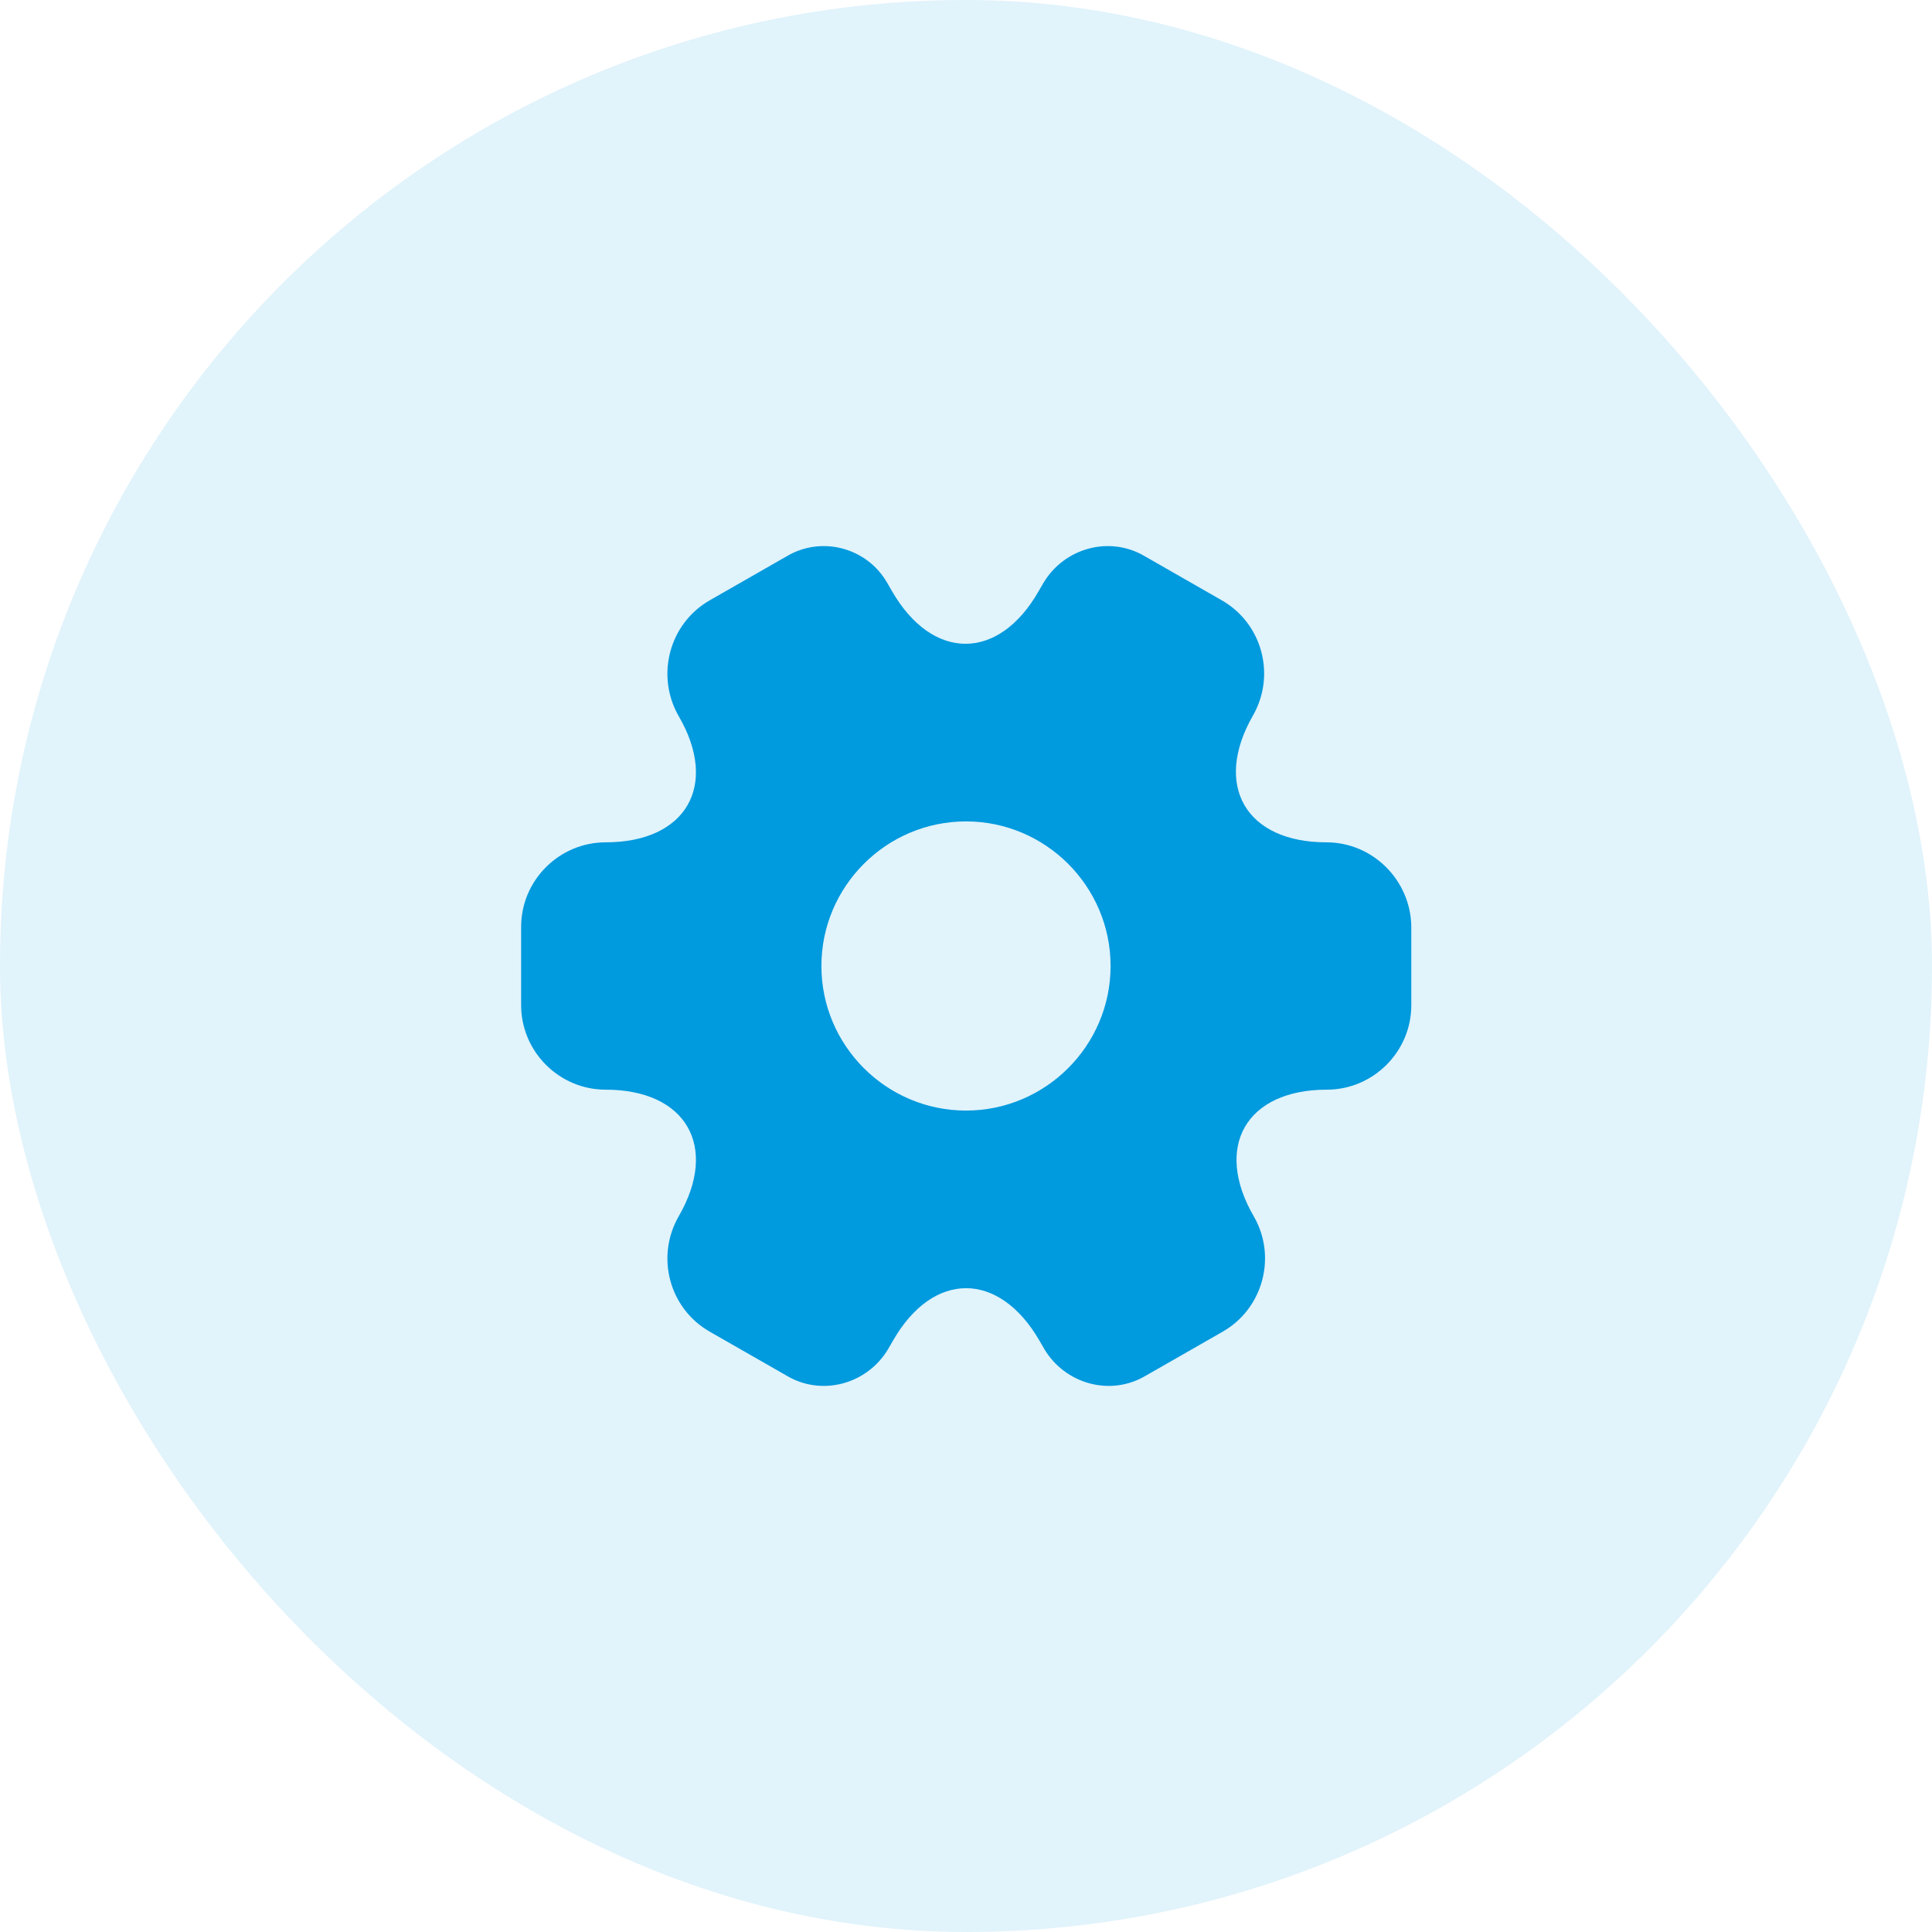 <svg width="76" height="76" viewBox="0 0 76 76" fill="none" xmlns="http://www.w3.org/2000/svg">
<rect width="76" height="76" rx="38" fill="#009ADE" fill-opacity="0.12"/>
<path d="M52.175 33.135C49.008 33.135 47.712 30.895 49.288 28.147C50.197 26.555 49.655 24.525 48.062 23.615L45.035 21.882C43.653 21.06 41.867 21.55 41.045 22.932L40.852 23.265C39.278 26.012 36.688 26.012 35.095 23.265L34.903 22.932C34.115 21.55 32.33 21.06 30.948 21.882L27.92 23.615C26.328 24.525 25.785 26.572 26.695 28.165C28.288 30.895 26.992 33.135 23.825 33.135C22.005 33.135 20.5 34.622 20.5 36.46V39.54C20.5 41.36 21.988 42.865 23.825 42.865C26.992 42.865 28.288 45.105 26.695 47.852C25.785 49.445 26.328 51.475 27.92 52.385L30.948 54.117C32.33 54.94 34.115 54.45 34.938 53.067L35.13 52.735C36.705 49.987 39.295 49.987 40.888 52.735L41.08 53.067C41.903 54.45 43.688 54.94 45.07 54.117L48.097 52.385C49.69 51.475 50.233 49.427 49.322 47.852C47.73 45.105 49.025 42.865 52.193 42.865C54.013 42.865 55.517 41.377 55.517 39.54V36.46C55.5 34.64 54.013 33.135 52.175 33.135ZM38 43.687C34.867 43.687 32.312 41.132 32.312 38C32.312 34.867 34.867 32.312 38 32.312C41.133 32.312 43.688 34.867 43.688 38C43.688 41.132 41.133 43.687 38 43.687Z" fill="#009ADE"/>
</svg>
